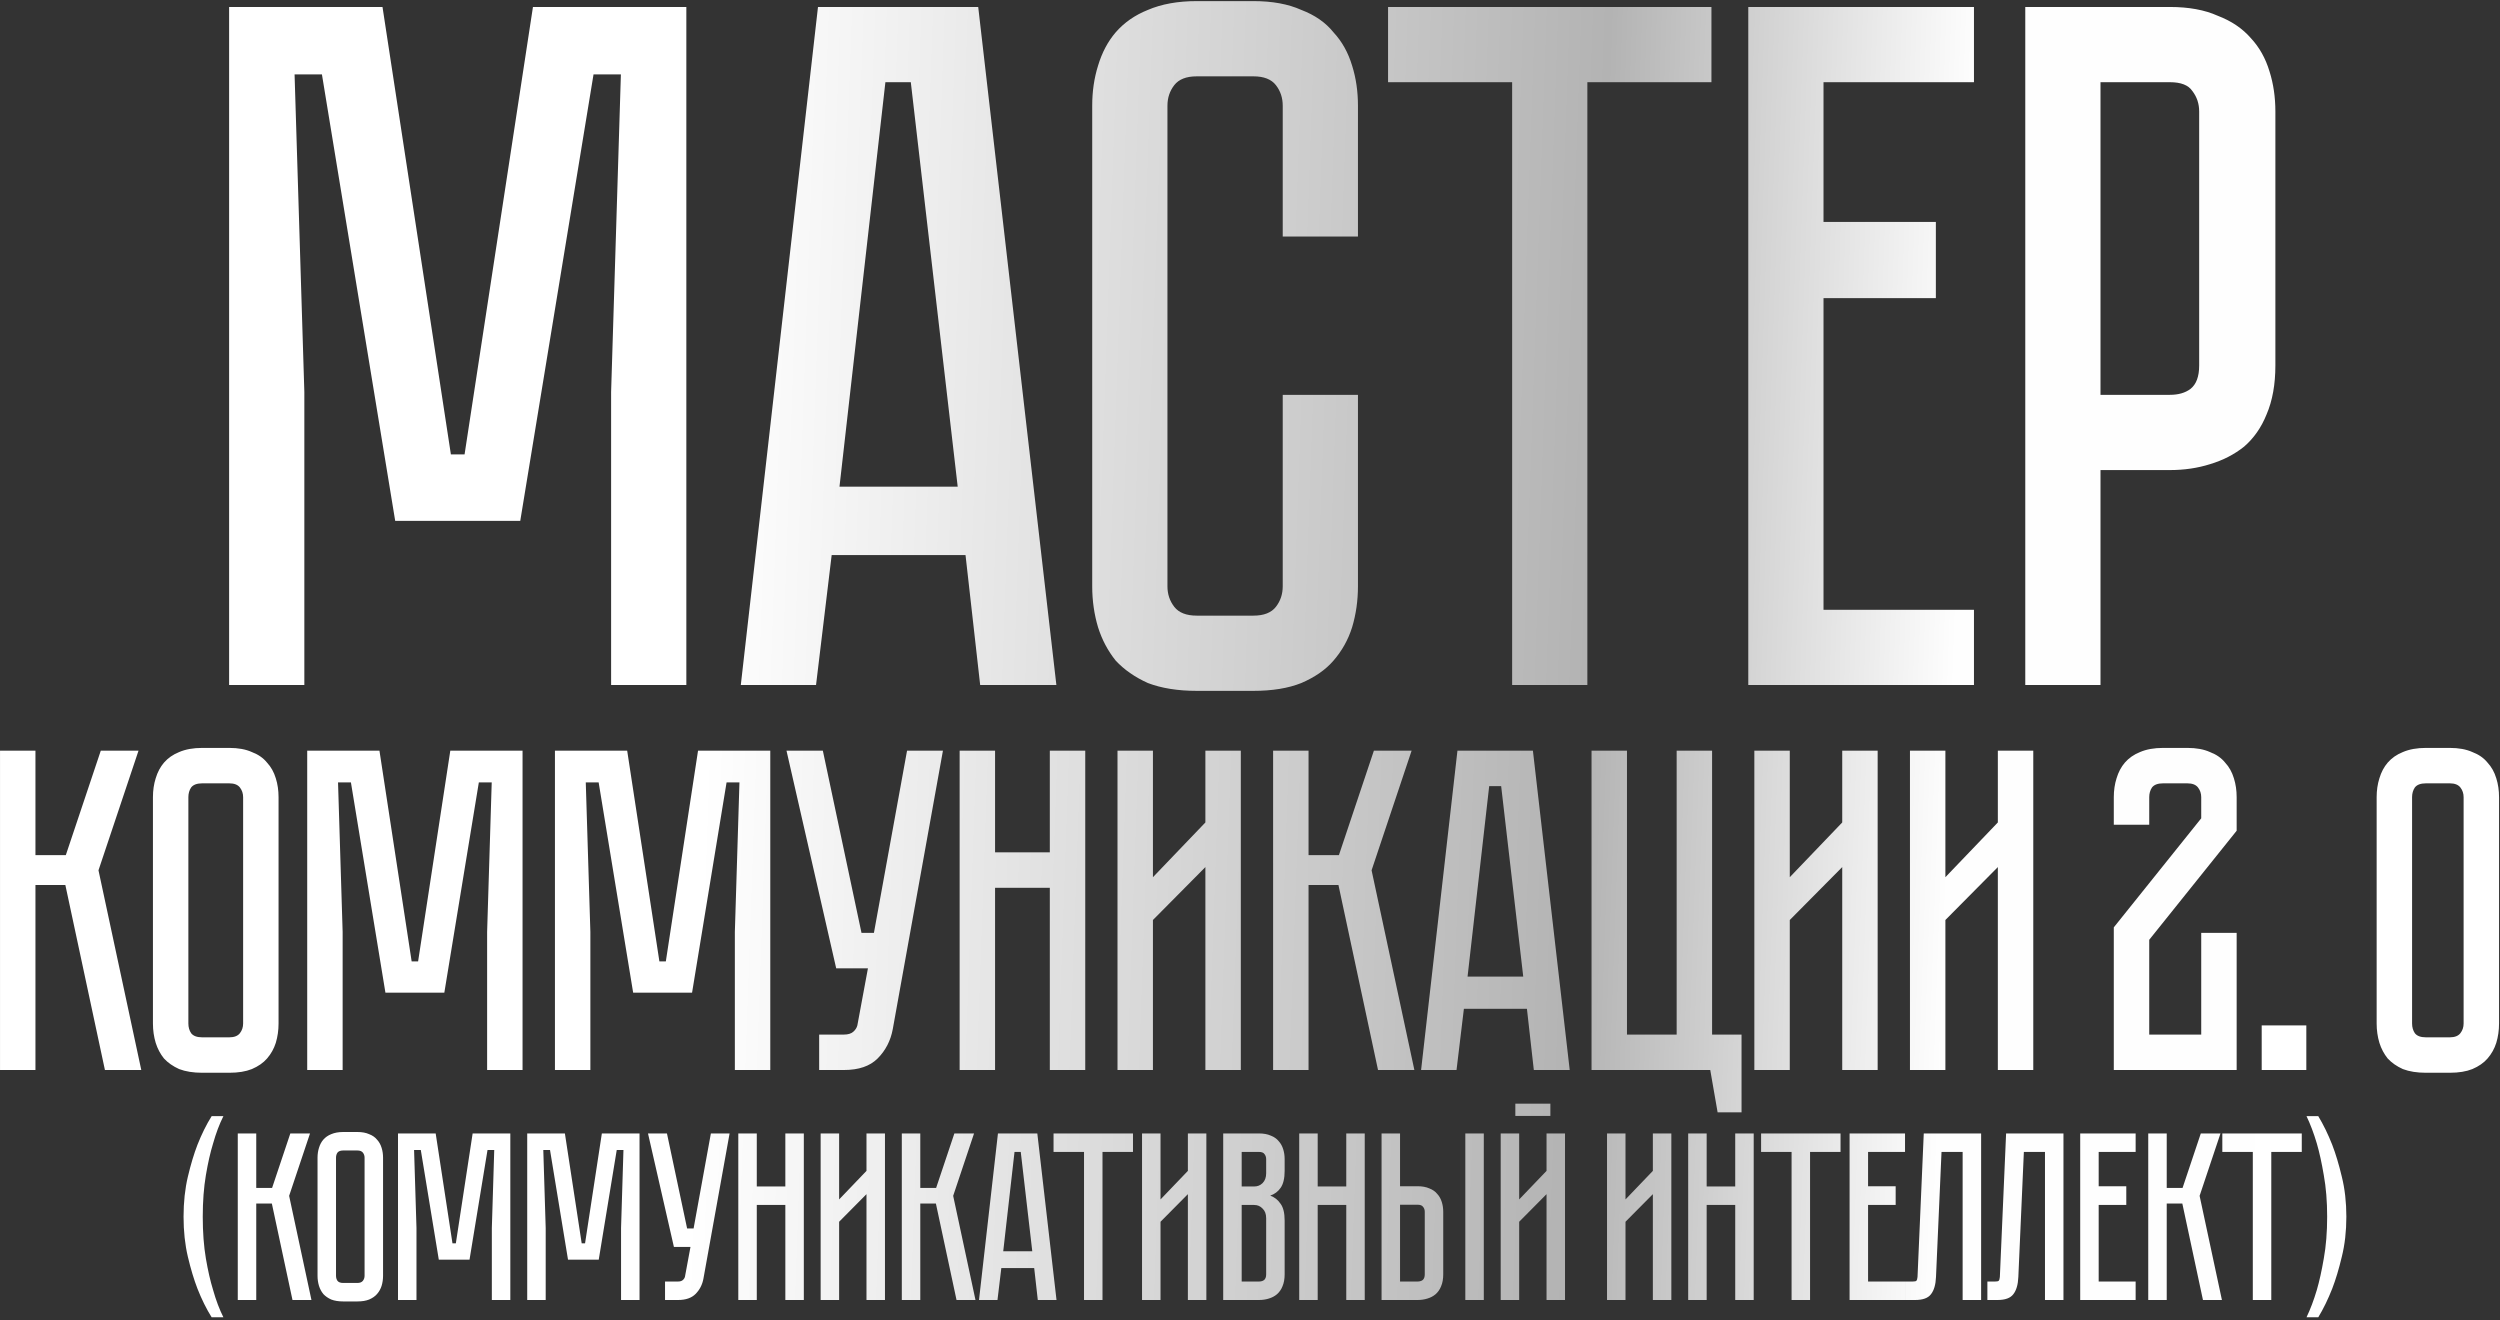 <?xml version="1.0" encoding="UTF-8"?> <svg xmlns="http://www.w3.org/2000/svg" width="500" height="264" viewBox="0 0 500 264" fill="none"><rect x="0" y="0" width="500" height="264" fill="#333333" stroke="none"/><path d="M137.268 1.395V137H122.223V78.381L124.177 14.877H118.706L104.051 104.173H79.04L64.385 14.877H58.914L60.868 78.381V137H45.823V1.395H76.5L90.178 90.886H92.913L106.591 1.395H137.268ZM193.103 111.012H166.334L163.207 137H148.162L163.598 1.395H195.643L211.275 137H196.034L193.103 111.012ZM191.54 97.335L182.161 16.44H177.08L167.897 97.335H191.54ZM256.546 78.967H271.591V117.265C271.591 120.131 271.2 122.866 270.419 125.472C269.637 127.947 268.4 130.161 266.706 132.115C265.143 133.939 262.994 135.437 260.258 136.609C257.653 137.651 254.461 138.172 250.684 138.172H239.351C235.573 138.172 232.317 137.651 229.581 136.609C226.976 135.437 224.826 133.939 223.133 132.115C221.57 130.161 220.397 127.947 219.616 125.472C218.834 122.866 218.443 120.131 218.443 117.265V21.13C218.443 18.264 218.834 15.594 219.616 13.119C220.397 10.513 221.57 8.299 223.133 6.475C224.826 4.521 226.976 3.023 229.581 1.981C232.317 0.809 235.573 0.222 239.351 0.222H250.684C254.461 0.222 257.653 0.809 260.258 1.981C262.994 3.023 265.143 4.521 266.706 6.475C268.4 8.299 269.637 10.513 270.419 13.119C271.2 15.594 271.591 18.264 271.591 21.13V47.313H256.546V21.13C256.546 19.567 256.09 18.199 255.178 17.026C254.266 15.854 252.768 15.268 250.684 15.268H239.351C237.267 15.268 235.769 15.854 234.857 17.026C233.945 18.199 233.489 19.567 233.489 21.13V117.265C233.489 118.828 233.945 120.196 234.857 121.368C235.769 122.541 237.267 123.127 239.351 123.127H250.684C252.768 123.127 254.266 122.541 255.178 121.368C256.09 120.196 256.546 118.828 256.546 117.265V78.967ZM342.288 1.395V16.44H317.473V137H302.427V16.44H277.612V1.395H342.288ZM394.793 1.395V16.44H364.702V44.382H387.173V59.623H364.702V121.954H394.793V137H349.657V1.395H394.793ZM455.076 73.105C455.076 76.883 454.49 80.14 453.318 82.875C452.276 85.48 450.778 87.63 448.824 89.323C446.87 90.886 444.59 92.059 441.985 92.84C439.51 93.622 436.839 94.013 433.973 94.013H420.1V137H405.055V1.395H433.973C437.751 1.395 440.943 1.981 443.548 3.153C446.283 4.195 448.498 5.693 450.191 7.647C451.885 9.471 453.122 11.686 453.904 14.291C454.686 16.766 455.076 19.436 455.076 22.302V73.105ZM439.835 22.302C439.835 20.739 439.379 19.371 438.468 18.199C437.686 17.026 436.188 16.44 433.973 16.44H420.1V78.967H433.973C435.667 78.967 437.035 78.576 438.077 77.795C439.249 76.883 439.835 75.32 439.835 73.105V22.302ZM0.004 150.134H7.09V171.024H13.163L20.157 150.134H27.703L19.697 174.061L28.256 214H20.986L13.071 177.006H7.09V214H0.004V150.134ZM45.864 149.582C47.643 149.582 49.146 149.858 50.373 150.41C51.662 150.901 52.674 151.607 53.41 152.527C54.208 153.386 54.791 154.429 55.159 155.656C55.527 156.821 55.711 158.079 55.711 159.429V204.705C55.711 206.055 55.527 207.343 55.159 208.57C54.791 209.736 54.208 210.779 53.41 211.699C52.674 212.558 51.662 213.264 50.373 213.816C49.146 214.307 47.643 214.552 45.864 214.552H40.435C38.655 214.552 37.122 214.307 35.833 213.816C34.606 213.264 33.594 212.558 32.797 211.699C32.06 210.779 31.508 209.736 31.14 208.57C30.772 207.343 30.588 206.055 30.588 204.705V159.429C30.588 158.079 30.772 156.821 31.14 155.656C31.508 154.429 32.06 153.386 32.797 152.527C33.594 151.607 34.606 150.901 35.833 150.41C37.122 149.858 38.655 149.582 40.435 149.582H45.864ZM45.864 207.466C46.846 207.466 47.551 207.19 47.981 206.638C48.41 206.086 48.625 205.442 48.625 204.705V159.429C48.625 158.693 48.41 158.049 47.981 157.496C47.551 156.944 46.846 156.668 45.864 156.668H40.435C39.392 156.668 38.655 156.944 38.226 157.496C37.858 158.049 37.674 158.693 37.674 159.429V204.705C37.674 205.442 37.858 206.086 38.226 206.638C38.655 207.19 39.392 207.466 40.435 207.466H45.864ZM104.51 150.134V214H97.424V186.392L98.344 156.484H95.767L88.865 198.54H77.086L70.184 156.484H67.607L68.528 186.392V214H61.442V150.134H75.89L82.331 192.282H83.62L90.061 150.134H104.51ZM154.056 150.134V214H146.97V186.392L147.89 156.484H145.313L138.412 198.54H126.632L119.73 156.484H117.154L118.074 186.392V214H110.988V150.134H125.436L131.878 192.282H133.166L139.608 150.134H154.056ZM178.557 205.81C178.128 208.141 177.115 210.104 175.52 211.699C173.986 213.233 171.747 214 168.802 214H163.833V206.914H168.802C169.6 206.914 170.213 206.73 170.643 206.362C171.072 205.994 171.348 205.564 171.471 205.074L173.588 193.662H167.238L157.299 150.134H164.569L172.299 186.576H174.784L181.41 150.134H188.588L178.557 205.81ZM209.964 150.134H217.05V214H209.964V177.558H199.013V214H191.927V150.134H199.013V170.472H209.964V150.134ZM241.077 214V173.417L230.586 184V214H223.5V150.134H230.586V175.441L241.077 164.49V150.134H248.163V214H241.077ZM254.623 150.134H261.709V171.024H267.783L274.777 150.134H282.323L274.317 174.061L282.875 214H275.605L267.691 177.006H261.709V214H254.623V150.134ZM305.385 201.761H292.777L291.305 214H284.219L291.489 150.134H306.581L313.943 214H306.765L305.385 201.761ZM304.648 195.319L300.231 157.22H297.839L293.513 195.319H304.648ZM348.308 206.914V222.466H343.523L342.05 214H318.308V150.134H325.394V206.914H335.332V150.134H342.418V206.914H348.308ZM368.446 214V173.417L357.955 184V214H350.869V150.134H357.955V175.441L368.446 164.49V150.134H375.532V214H368.446ZM399.569 214V173.417L389.078 184V214H381.992V150.134H389.078V175.441L399.569 164.49V150.134H406.655V214H399.569ZM440.245 186.576H447.331V214H422.76V185.472L440.245 163.662V159.429C440.245 158.693 440.03 158.049 439.601 157.496C439.171 156.944 438.466 156.668 437.484 156.668H432.607C431.564 156.668 430.828 156.944 430.398 157.496C430.03 158.049 429.846 158.693 429.846 159.429V164.95H422.76V159.429C422.76 158.079 422.944 156.821 423.312 155.656C423.681 154.429 424.233 153.386 424.969 152.527C425.766 151.607 426.779 150.901 428.006 150.41C429.294 149.858 430.828 149.582 432.607 149.582H437.484C439.263 149.582 440.767 149.858 441.994 150.41C443.282 150.901 444.294 151.607 445.03 152.527C445.828 153.386 446.411 154.429 446.779 155.656C447.147 156.821 447.331 158.079 447.331 159.429V166.147L429.846 187.957V206.914H440.245V186.576ZM452.339 214V205.074H461.265V214H452.339ZM489.962 149.582C491.741 149.582 493.244 149.858 494.471 150.41C495.759 150.901 496.772 151.607 497.508 152.527C498.306 153.386 498.888 154.429 499.256 155.656C499.625 156.821 499.809 158.079 499.809 159.429V204.705C499.809 206.055 499.625 207.343 499.256 208.57C498.888 209.736 498.306 210.779 497.508 211.699C496.772 212.558 495.759 213.264 494.471 213.816C493.244 214.307 491.741 214.552 489.962 214.552H485.177C483.397 214.552 481.864 214.307 480.575 213.816C479.348 213.264 478.336 212.558 477.538 211.699C476.802 210.779 476.25 209.736 475.882 208.57C475.514 207.343 475.33 206.055 475.33 204.705V159.429C475.33 158.079 475.514 156.821 475.882 155.656C476.25 154.429 476.802 153.386 477.538 152.527C478.336 151.607 479.348 150.901 480.575 150.41C481.864 149.858 483.397 149.582 485.177 149.582H489.962ZM489.962 207.466C490.943 207.466 491.649 207.19 492.078 206.638C492.508 206.086 492.723 205.442 492.723 204.705V159.429C492.723 158.693 492.508 158.049 492.078 157.496C491.649 156.944 490.943 156.668 489.962 156.668H485.177C484.134 156.668 483.397 156.944 482.968 157.496C482.6 158.049 482.416 158.693 482.416 159.429V204.705C482.416 205.442 482.6 206.086 482.968 206.638C483.397 207.19 484.134 207.466 485.177 207.466H489.962ZM44.679 263.456H42.327C41.271 261.76 40.327 259.856 39.495 257.744C38.791 255.92 38.151 253.792 37.575 251.36C36.999 248.928 36.711 246.256 36.711 243.344C36.711 240.432 36.999 237.76 37.575 235.328C38.151 232.896 38.791 230.768 39.495 228.944C40.327 226.832 41.271 224.928 42.327 223.232H44.679C43.879 224.832 43.191 226.656 42.615 228.704C42.071 230.464 41.591 232.576 41.175 235.04C40.759 237.504 40.551 240.272 40.551 243.344C40.551 246.448 40.759 249.232 41.175 251.696C41.591 254.128 42.071 256.224 42.615 257.984C43.191 260.032 43.879 261.856 44.679 263.456ZM47.554 226.688H51.25V237.584H54.418L58.066 226.688H62.002L57.826 239.168L62.29 260H58.498L54.37 240.704H51.25V260H47.554V226.688ZM71.475 226.4C72.403 226.4 73.187 226.544 73.827 226.832C74.499 227.088 75.027 227.456 75.411 227.936C75.827 228.384 76.131 228.928 76.323 229.568C76.515 230.176 76.611 230.832 76.611 231.536V255.152C76.611 255.856 76.515 256.528 76.323 257.168C76.131 257.776 75.827 258.32 75.411 258.8C75.027 259.248 74.499 259.616 73.827 259.904C73.187 260.16 72.403 260.288 71.475 260.288H68.643C67.715 260.288 66.915 260.16 66.243 259.904C65.603 259.616 65.075 259.248 64.659 258.8C64.275 258.32 63.987 257.776 63.795 257.168C63.603 256.528 63.507 255.856 63.507 255.152V231.536C63.507 230.832 63.603 230.176 63.795 229.568C63.987 228.928 64.275 228.384 64.659 227.936C65.075 227.456 65.603 227.088 66.243 226.832C66.915 226.544 67.715 226.4 68.643 226.4H71.475ZM71.475 256.592C71.987 256.592 72.355 256.448 72.579 256.16C72.803 255.872 72.915 255.536 72.915 255.152V231.536C72.915 231.152 72.803 230.816 72.579 230.528C72.355 230.24 71.987 230.096 71.475 230.096H68.643C68.099 230.096 67.715 230.24 67.491 230.528C67.299 230.816 67.203 231.152 67.203 231.536V255.152C67.203 255.536 67.299 255.872 67.491 256.16C67.715 256.448 68.099 256.592 68.643 256.592H71.475ZM94.528 226.688H102.064V260H98.368V245.6L98.848 230H97.504L93.904 251.936H87.76L84.16 230H82.816L83.296 245.6V260H79.6V226.688H87.136L90.496 248.672H91.168L94.528 226.688ZM120.371 226.688H127.907V260H124.211V245.6L124.691 230H123.347L119.747 251.936H113.603L110.003 230H108.659L109.139 245.6V260H105.443V226.688H112.979L116.339 248.672H117.011L120.371 226.688ZM140.687 255.728C140.463 256.944 139.935 257.968 139.103 258.8C138.303 259.6 137.135 260 135.599 260H133.007V256.304H135.599C136.015 256.304 136.335 256.208 136.559 256.016C136.783 255.824 136.927 255.6 136.991 255.344L138.095 249.392H134.783L129.599 226.688H133.391L137.423 245.696H138.719L142.175 226.688H145.919L140.687 255.728ZM157.069 237.296V226.688H160.765V260H157.069V240.992H151.357V260H147.661V226.688H151.357V237.296H157.069ZM173.297 260V238.832L167.825 244.352V260H164.129V226.688H167.825V239.888L173.297 234.176V226.688H176.993V260H173.297ZM180.362 226.688H184.058V237.584H187.226L190.874 226.688H194.81L190.634 239.168L195.098 260H191.306L187.178 240.704H184.058V260H180.362V226.688ZM207.559 260L206.839 253.616H200.263L199.495 260H195.799L199.591 226.688H207.463L211.303 260H207.559ZM200.647 250.256H206.455L204.151 230.384H202.903L200.647 250.256ZM210.709 226.688H226.597V230.384H220.501V260H216.805V230.384H210.709V226.688ZM237.576 260V238.832L232.104 244.352V260H228.408V226.688H232.104V239.888L237.576 234.176V226.688H241.272V260H237.576ZM251.793 226.688C252.721 226.688 253.505 226.832 254.145 227.12C254.817 227.376 255.345 227.744 255.729 228.224C256.145 228.672 256.449 229.216 256.641 229.856C256.833 230.464 256.929 231.12 256.929 231.824V234.176C256.929 235.68 256.657 236.816 256.113 237.584C255.601 238.32 254.913 238.832 254.049 239.12C254.913 239.44 255.601 239.984 256.113 240.752C256.657 241.488 256.929 242.608 256.929 244.112V254.864C256.929 255.792 256.785 256.592 256.497 257.264C256.241 257.904 255.873 258.432 255.393 258.848C254.945 259.232 254.401 259.52 253.761 259.712C253.153 259.904 252.497 260 251.793 260H244.641V226.688H251.793ZM253.233 243.632C253.233 242.8 252.993 242.16 252.513 241.712C252.065 241.232 251.505 240.992 250.833 240.992H248.337V256.304H251.793C252.209 256.304 252.545 256.208 252.801 256.016C253.089 255.792 253.233 255.408 253.233 254.864V243.632ZM253.233 231.824C253.233 231.44 253.121 231.104 252.897 230.816C252.705 230.528 252.337 230.384 251.793 230.384H248.337V237.296H250.833C251.505 237.296 252.065 237.072 252.513 236.624C252.993 236.144 253.233 235.488 253.233 234.656V231.824ZM269.252 237.296V226.688H272.948V260H269.252V240.992H263.54V260H259.844V226.688H263.54V237.296H269.252ZM283.512 237.248C284.44 237.248 285.224 237.392 285.864 237.68C286.536 237.936 287.064 238.304 287.448 238.784C287.864 239.232 288.168 239.776 288.36 240.416C288.552 241.024 288.648 241.68 288.648 242.384V254.864C288.648 255.792 288.504 256.592 288.216 257.264C287.96 257.904 287.592 258.432 287.112 258.848C286.664 259.232 286.12 259.52 285.48 259.712C284.872 259.904 284.216 260 283.512 260H276.312V226.688H280.008V237.248H283.512ZM284.952 242.384C284.952 241.968 284.84 241.632 284.616 241.376C284.424 241.088 284.056 240.944 283.512 240.944H280.008V256.304H283.512C283.928 256.304 284.264 256.208 284.52 256.016C284.808 255.792 284.952 255.408 284.952 254.864V242.384ZM296.76 226.688V260H293.064V226.688H296.76ZM310.075 220.736V223.184H303.067V220.736H310.075ZM309.307 260V238.832L303.835 244.352V260H300.139V226.688H303.835V239.888L309.307 234.176V226.688H313.003V260H309.307ZM330.572 260V238.832L325.1 244.352V260H321.404V226.688H325.1V239.888L330.572 234.176V226.688H334.268V260H330.572ZM347.045 237.296V226.688H350.741V260H347.045V240.992H341.333V260H337.637V226.688H341.333V237.296H347.045ZM352.219 226.688H368.107V230.384H362.011V260H358.315V230.384H352.219V226.688ZM369.917 226.688H381.005V230.384H373.613V237.248H379.133V240.992H373.613V256.304H381.005V260H369.917V226.688ZM396.224 226.688V260H392.528V230.384H388.304L387.2 255.392C387.136 256.928 386.8 258.08 386.192 258.848C385.616 259.616 384.56 260 383.024 260H381.008V256.304H382.544C382.928 256.304 383.168 256.256 383.264 256.16C383.392 256.032 383.472 255.776 383.504 255.392L384.752 226.688H396.224ZM412.692 226.688V260H408.996V230.384H404.772L403.668 255.392C403.604 256.928 403.268 258.08 402.66 258.848C402.084 259.616 401.028 260 399.492 260H397.476V256.304H399.012C399.396 256.304 399.636 256.256 399.732 256.16C399.86 256.032 399.94 255.776 399.972 255.392L401.22 226.688H412.692ZM416.041 226.688H427.129V230.384H419.737V237.248H425.257V240.992H419.737V256.304H427.129V260H416.041V226.688ZM429.649 226.688H433.345V237.584H436.513L440.161 226.688H444.097L439.921 239.168L444.385 260H440.593L436.465 240.704H433.345V260H429.649V226.688ZM444.466 226.688H460.354V230.384H454.258V260H450.562V230.384H444.466V226.688ZM465.431 243.344C465.431 240.272 465.207 237.504 464.759 235.04C464.343 232.576 463.879 230.464 463.367 228.704C462.759 226.656 462.071 224.832 461.303 223.232H463.655C464.679 224.928 465.607 226.832 466.439 228.944C467.143 230.768 467.783 232.896 468.359 235.328C468.967 237.76 469.271 240.432 469.271 243.344C469.271 246.256 468.967 248.928 468.359 251.36C467.783 253.792 467.143 255.92 466.439 257.744C465.607 259.856 464.679 261.76 463.655 263.456H461.303C462.071 261.856 462.759 260.032 463.367 257.984C463.879 256.224 464.343 254.128 464.759 251.696C465.207 249.232 465.431 246.448 465.431 243.344Z" fill="url(#paint0_linear_1678_81)"></path><defs><linearGradient id="paint0_linear_1678_81" x1="6.379" y1="38.676" x2="520.308" y2="56.777" gradientUnits="userSpaceOnUse"><stop stop-color="white"></stop><stop offset="0.269" stop-color="white"></stop><stop offset="0.611" stop-color="#B3B3B3"></stop><stop offset="0.754" stop-color="#FEFEFE"></stop><stop offset="1" stop-color="white"></stop></linearGradient></defs></svg> 